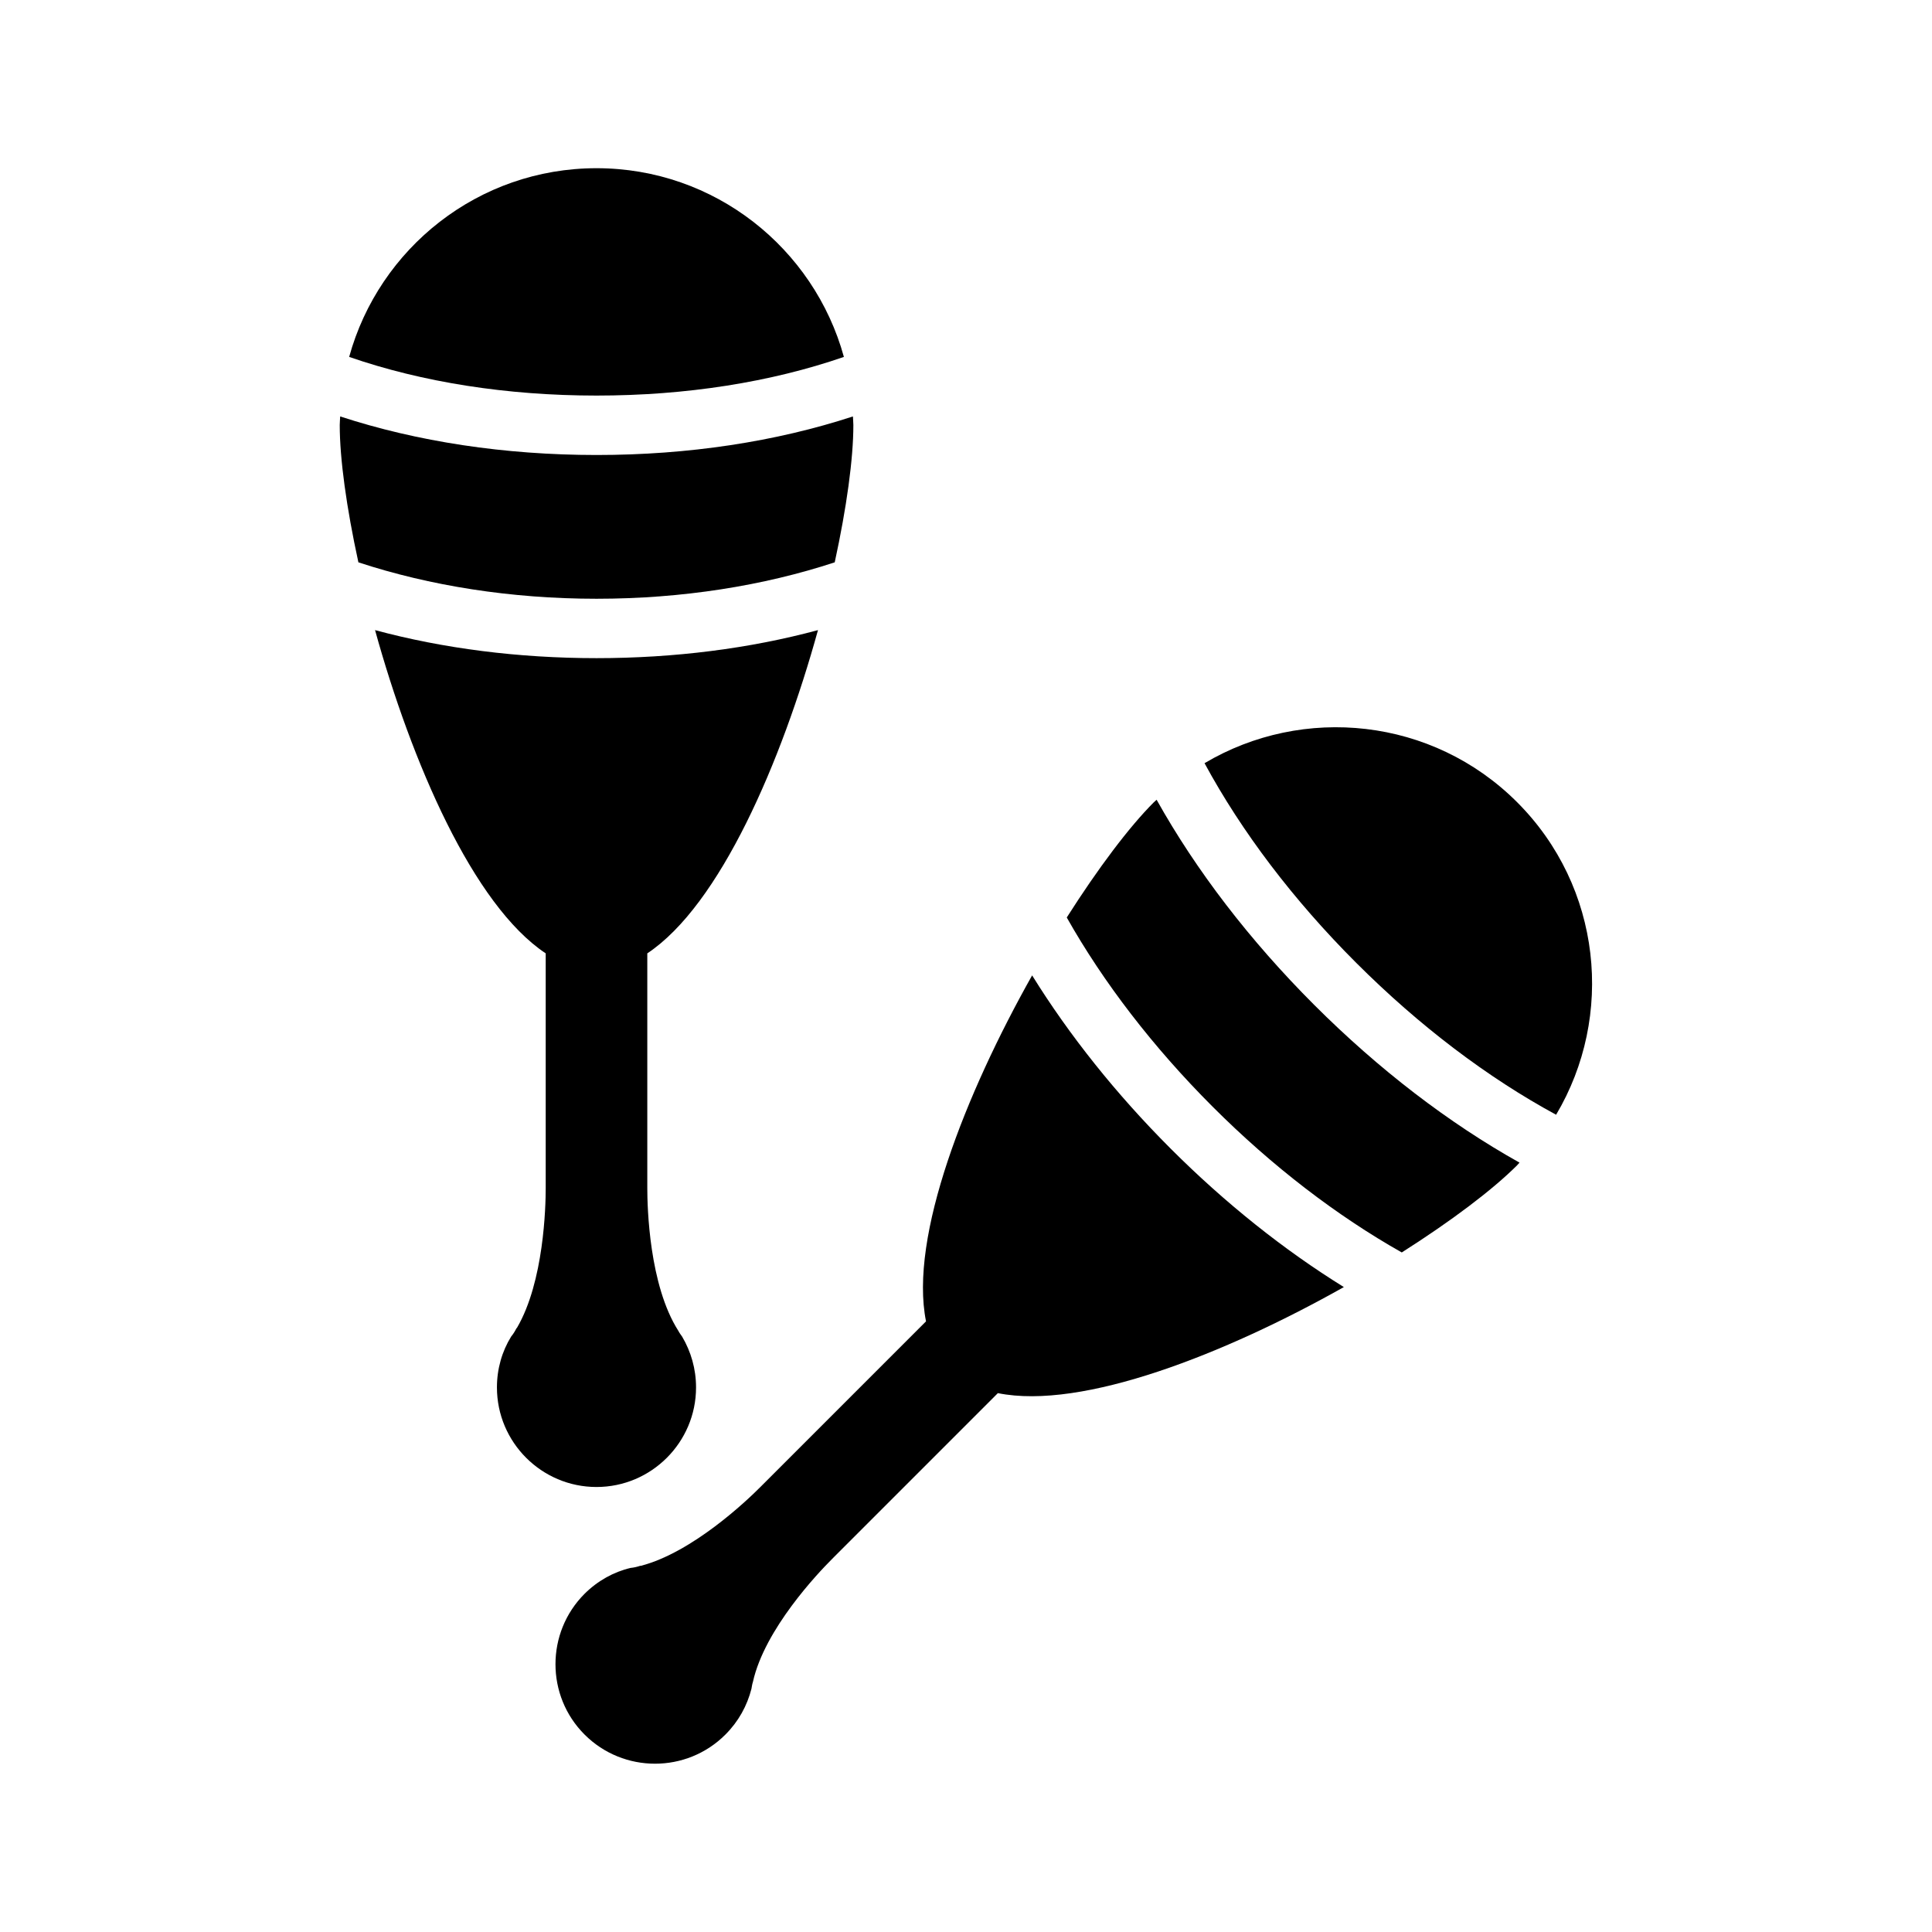 <?xml version="1.0" encoding="UTF-8"?>
<!-- Uploaded to: ICON Repo, www.iconrepo.com, Generator: ICON Repo Mixer Tools -->
<svg fill="#000000" width="800px" height="800px" version="1.1" viewBox="144 144 512 512" xmlns="http://www.w3.org/2000/svg">
 <g>
  <path d="m503.44 399.19c16.75 16.734 34.816 30.395 52.945 40.227 15.516-26.113 12.113-60.379-10.336-82.828-22.457-22.449-56.719-25.836-82.836-10.336 9.824 18.137 23.48 36.203 40.227 52.938z"/>
  <path d="m492.3 410.33c-17.137-17.137-31.324-35.66-41.785-54.387-0.227 0.227-0.496 0.426-0.723 0.652-6.566 6.566-14.801 17.516-23.09 30.551 9.707 17.207 22.852 34.328 38.645 50.129 15.785 15.785 32.922 28.922 50.137 38.637 13.043-8.289 23.984-16.523 30.551-23.082 0.227-0.227 0.426-0.496 0.652-0.723-18.711-10.465-37.25-24.648-54.387-41.777z"/>
  <path d="m454.23 448.39c-14.469-14.469-26.875-30.055-36.707-45.902-17.641 31.34-32.637 69.234-28.117 91.684l-43.266 43.266s-0.277 0.285-0.762 0.762c-3.426 3.441-17.848 17.184-31.512 20.75-0.086 0-0.141 0.055-0.188 0-0.852 0.285-1.723 0.488-2.566 0.566-4.473 1.055-8.707 3.394-12.188 6.848-10.289 10.289-10.289 27.055 0 37.32 10.289 10.289 27.039 10.289 37.312 0 3.481-3.473 5.762-7.66 6.902-12.129 0.109-0.574 0.188-1.242 0.387-1.812 3.102-14.035 17.367-28.984 20.891-32.504 0.48-0.48 0.762-0.77 0.762-0.77l43.266-43.273c22.457 4.535 60.355-10.469 91.691-28.109-15.852-9.82-31.445-22.234-45.906-36.695z"/>
  <path d="m234.15 254.36c-0.023 0.762-0.117 1.504-0.117 2.273 0 8.965 1.793 21.922 4.945 36.391 18.895 6.211 40.438 9.652 63.117 9.652 22.672 0 44.219-3.441 63.117-9.652 3.148-14.469 4.938-27.426 4.938-36.391 0-0.77-0.094-1.512-0.117-2.273-20.402 6.676-43.562 10.219-67.938 10.219-24.375-0.004-47.543-3.543-67.945-10.219z"/>
  <path d="m302.09 248.83c23.734 0 46.152-3.543 65.551-10.242-7.926-28.797-34.25-50.012-65.551-50.012s-57.633 21.199-65.559 50.012c19.398 6.707 41.824 10.242 65.559 10.242z"/>
  <path d="m323.76 496.67c-7.731-12.121-8.219-32.77-8.219-37.762v-1.078-61.18c19.254-12.793 35.582-50.766 45.234-85.664-18.09 4.879-38.047 7.43-58.688 7.43-20.641 0-40.605-2.551-58.695-7.43 9.66 34.906 25.977 72.871 45.227 85.664v61.18 1.078c0 4.84-0.473 24.766-7.606 36.961-0.062 0.062-0.062 0.133-0.148 0.133-0.395 0.812-0.867 1.543-1.41 2.211-2.418 3.914-3.762 8.551-3.762 13.469 0 14.539 11.84 26.387 26.387 26.387 14.539 0 26.379-11.848 26.379-26.387 0-4.922-1.348-9.492-3.691-13.469-0.332-0.465-0.73-1-1.008-1.543z"/>
 </g>
</svg>